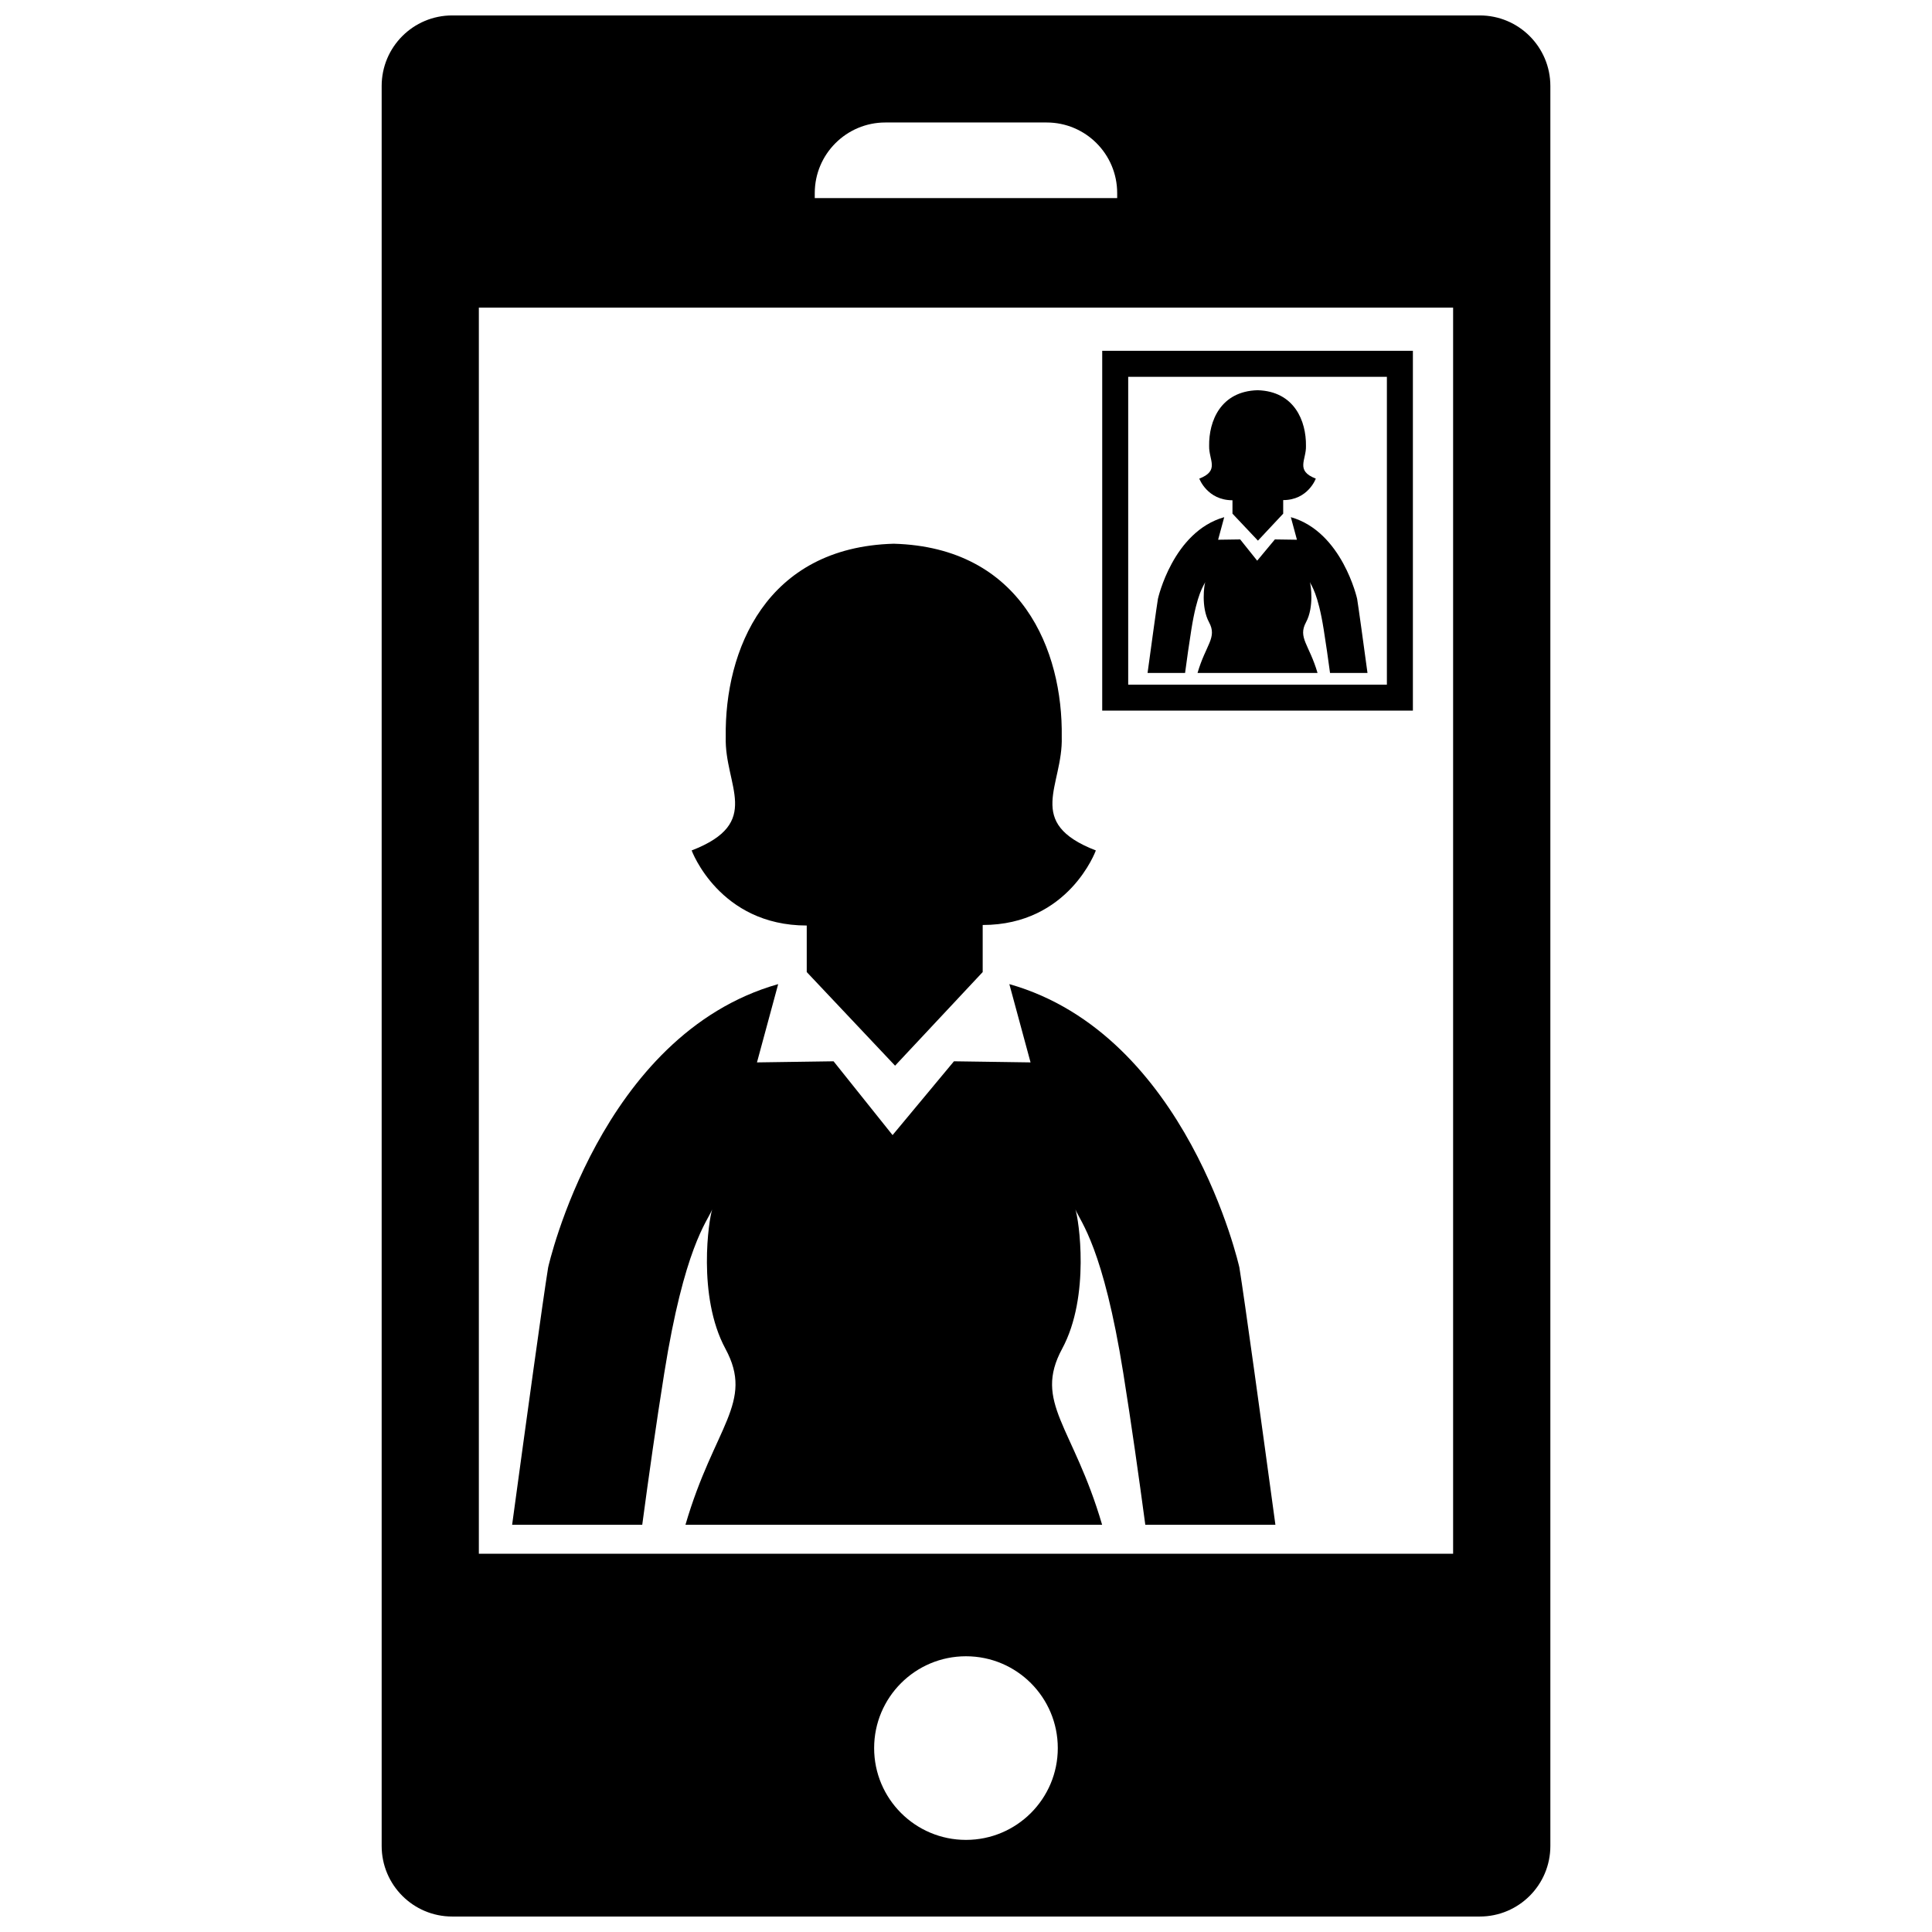 <?xml version="1.0" encoding="UTF-8"?>
<!-- Uploaded to: SVG Repo, www.svgrepo.com, Generator: SVG Repo Mixer Tools -->
<svg width="800px" height="800px" version="1.1" viewBox="144 144 512 512" xmlns="http://www.w3.org/2000/svg">
 <defs>
  <clipPath id="a">
   <path d="m245 148.09h310v503.81h-310z"/>
  </clipPath>
 </defs>
 <g clip-path="url(#a)">
  <path d="m536.15 148.09h-272.31c-10.328 0-18.695 8.367-18.695 18.703v466.4c0 10.332 8.367 18.707 18.695 18.707h272.31c10.34 0 18.711-8.375 18.711-18.707v-466.4c-0.004-10.336-8.379-18.703-18.715-18.703zm-176.23 47.082c0-10.34 8.395-18.711 18.711-18.711h42.738c10.332 0 18.695 8.375 18.695 18.711v1.32h-80.145zm40.07 436.42c-13.438 0-24.336-10.902-24.336-24.328 0-13.445 10.898-24.336 24.336-24.336 13.445 0 24.336 10.887 24.336 24.336 0 13.426-10.887 24.328-24.336 24.328zm129.1-75.832h-258.19v-330.23h258.19zm-10.66-318.79h-82.332v95.355h82.332zm-6.887 88.465h-68.559v-81.574h68.555v81.574zm-184.25 43.945c19.008-7.352 8.652-17.098 9.035-30.078-0.332-22.879 10.586-50.27 44.516-51.207 33.938 0.941 44.871 28.328 44.527 51.207 0.387 12.977-9.969 22.727 9.039 30.078 0 0-7.129 19.754-29.988 19.754v12.473l-23.219 24.812-23.41-24.812v-12.332c-23.188-0.004-30.5-19.895-30.5-19.895zm-13.098 178.71h-34.477c3.648-26.809 8.168-59.711 9.547-68.207 0 0 13.707-61.691 60.961-75.082l-5.621 20.746 20.297-0.293 15.637 19.559 16.27-19.559 20.297 0.293-5.621-20.746c47.258 13.391 60.961 75.082 60.961 75.082 1.375 8.5 5.898 41.395 9.551 68.207h-34.48c-1.715-12.762-3.707-26.879-5.824-40.129-5.316-33.316-11.273-40.043-12.711-43.449 0.887 2.41 4.027 22.984-3.5 36.914-7.719 14.277 2.961 20.516 10.59 46.664h-110.42c7.621-26.145 18.309-32.387 10.59-46.664-7.531-13.934-4.383-34.512-3.496-36.914-1.445 3.406-7.406 10.133-12.723 43.449-2.117 13.258-4.117 27.367-5.824 40.129zm147.63-277.25c5.481-2.121 2.5-4.926 2.609-8.664-0.102-6.594 3.047-14.488 12.828-14.762 9.773 0.273 12.922 8.168 12.832 14.762 0.109 3.738-2.871 6.543 2.606 8.664 0 0-2.055 5.691-8.641 5.691v3.594l-6.691 7.152-6.75-7.152v-3.551c-6.688 0-8.793-5.734-8.793-5.734zm-3.769 51.5h-9.941c1.055-7.723 2.352-17.211 2.75-19.652 0 0 3.949-17.773 17.566-21.633l-1.621 5.981 5.848-0.086 4.508 5.637 4.691-5.637 5.844 0.086-1.617-5.981c13.617 3.859 17.566 21.633 17.566 21.633 0.395 2.445 1.699 11.93 2.746 19.652h-9.926c-0.492-3.68-1.074-7.742-1.684-11.562-1.531-9.602-3.25-11.543-3.664-12.52 0.258 0.695 1.16 6.621-1.012 10.637-2.223 4.109 0.855 5.91 3.047 13.445h-31.801c2.195-7.535 5.273-9.336 3.047-13.445-2.172-4.016-1.258-9.945-1.004-10.637-0.418 0.977-2.137 2.918-3.672 12.52-0.609 3.82-1.18 7.879-1.672 11.562z"/>
 </g>
</svg>